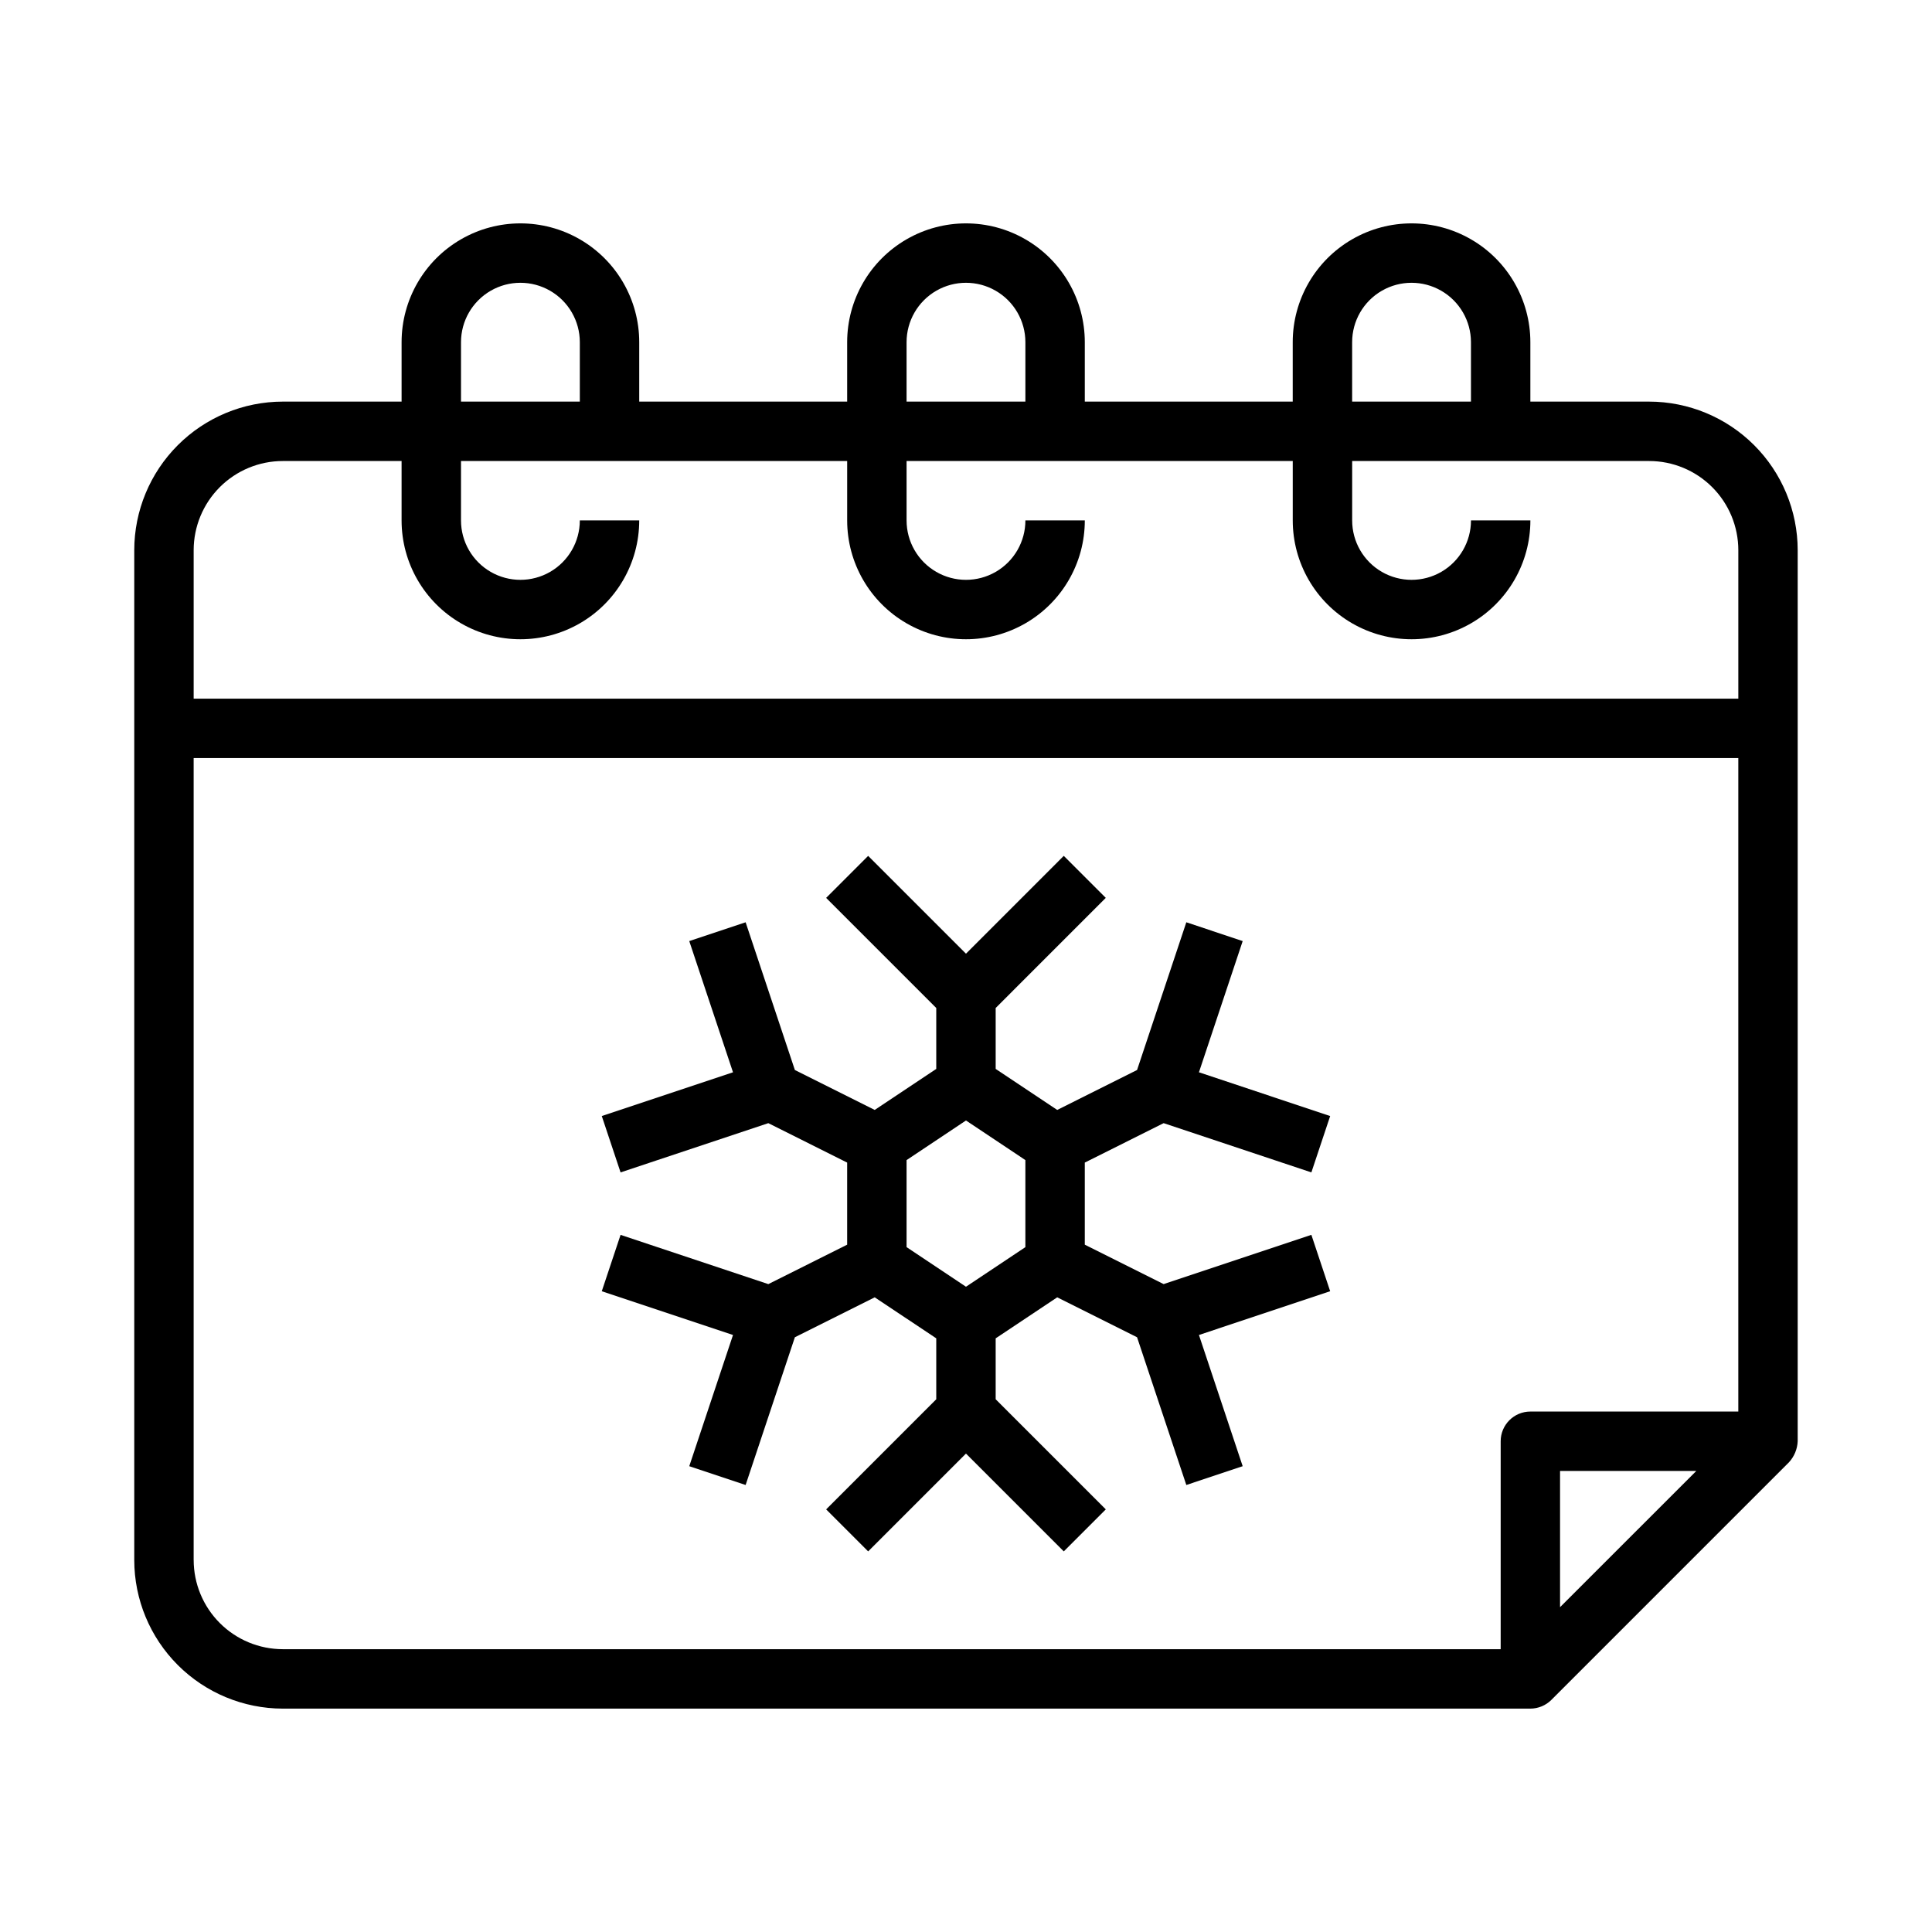 <?xml version="1.0" encoding="UTF-8"?>
<!-- Uploaded to: SVG Repo, www.svgrepo.com, Generator: SVG Repo Mixer Tools -->
<svg fill="#000000" width="800px" height="800px" version="1.1" viewBox="144 144 512 512" xmlns="http://www.w3.org/2000/svg">
 <path d="m581.05 250.43h-31.488v-15.742c0-11.25-6-21.645-15.742-27.27-9.742-5.625-21.746-5.625-31.488 0-9.742 5.625-15.746 16.02-15.746 27.27v15.742h-55.102v-15.742c0-11.25-6.004-21.645-15.746-27.27-9.742-5.625-21.746-5.625-31.488 0-9.742 5.625-15.742 16.02-15.742 27.27v15.742h-55.105v-15.742c0-11.25-6-21.645-15.742-27.27-9.746-5.625-21.746-5.625-31.488 0-9.742 5.625-15.746 16.02-15.746 27.27v15.742h-31.488c-10.434 0.012-20.438 4.164-27.816 11.543s-11.531 17.383-11.543 27.816v267.65c0.012 10.438 4.164 20.441 11.543 27.82 7.379 7.379 17.383 11.527 27.816 11.543h330.62c2.086-0.004 4.09-0.836 5.566-2.309l62.977-62.977c1.398-1.527 2.215-3.496 2.305-5.566v-236.16c-0.012-10.434-4.16-20.438-11.539-27.816s-17.383-11.531-27.82-11.543zm-78.719-15.742c0-5.625 3-10.824 7.871-13.637 4.871-2.812 10.871-2.812 15.742 0 4.871 2.812 7.875 8.012 7.875 13.637v15.742h-31.488zm-118.08 0c0-5.625 3-10.824 7.871-13.637s10.875-2.812 15.746 0 7.871 8.012 7.871 13.637v15.742h-31.488zm-118.08 0c0-5.625 3-10.824 7.871-13.637s10.871-2.812 15.742 0c4.871 2.812 7.875 8.012 7.875 13.637v15.742h-31.488zm-47.234 31.488h31.488v15.742c0 11.25 6.004 21.645 15.746 27.27 9.742 5.625 21.742 5.625 31.488 0 9.742-5.625 15.742-16.02 15.742-27.27h-15.742c0 5.625-3.004 10.824-7.875 13.637-4.871 2.812-10.871 2.812-15.742 0s-7.871-8.012-7.871-13.637v-15.742h102.34v15.742c0 11.25 6 21.645 15.742 27.27 9.742 5.625 21.746 5.625 31.488 0 9.742-5.625 15.746-16.02 15.746-27.27h-15.746c0 5.625-3 10.824-7.871 13.637s-10.875 2.812-15.746 0-7.871-8.012-7.871-13.637v-15.742h102.34v15.742c0 11.25 6.004 21.645 15.746 27.27 9.742 5.625 21.746 5.625 31.488 0 9.742-5.625 15.742-16.02 15.742-27.27h-15.742c0 5.625-3.004 10.824-7.875 13.637-4.871 2.812-10.871 2.812-15.742 0-4.871-2.812-7.871-8.012-7.871-13.637v-15.742h78.719c6.262 0.004 12.266 2.496 16.691 6.922 4.43 4.43 6.918 10.43 6.926 16.691v39.359h-409.35v-39.359c0.008-6.262 2.5-12.262 6.926-16.691 4.43-4.426 10.43-6.918 16.691-6.922zm-23.617 291.26v-212.54h409.35v173.18h-55.105c-4.348 0-7.871 3.523-7.871 7.871v55.105h-322.75c-6.262-0.008-12.262-2.496-16.691-6.926-4.426-4.426-6.918-10.43-6.926-16.691zm362.11 12.484v-36.098h36.102zm-65.902-98.672-39.152 13.051-20.895-10.449v-21.754l20.895-10.449 39.152 13.051 4.981-14.938-34.777-11.594 11.594-34.773-14.938-4.981-13.055 39.148-21.16 10.582-16.309-10.871v-16.145l29.18-29.184-11.133-11.133-25.918 25.926-25.926-25.922-11.133 11.133 29.184 29.18v16.145l-16.309 10.871-21.16-10.582-13.051-39.148-14.938 4.981 11.594 34.773-34.777 11.594 4.981 14.938 39.152-13.051 20.895 10.449v21.758l-20.895 10.449-39.152-13.051-4.981 14.938 34.777 11.594-11.594 34.773 14.938 4.981 13.051-39.152 21.16-10.582 16.309 10.871v16.145l-29.18 29.18 11.133 11.133 25.922-25.922 25.922 25.922 11.133-11.133-29.184-29.18v-16.145l16.309-10.871 21.16 10.582 13.055 39.152 14.938-4.981-11.594-34.773 34.777-11.594zm-75.793 3.254-15.742 10.496-15.742-10.496v-23.066l15.742-10.496 15.742 10.496z"/>
</svg>
